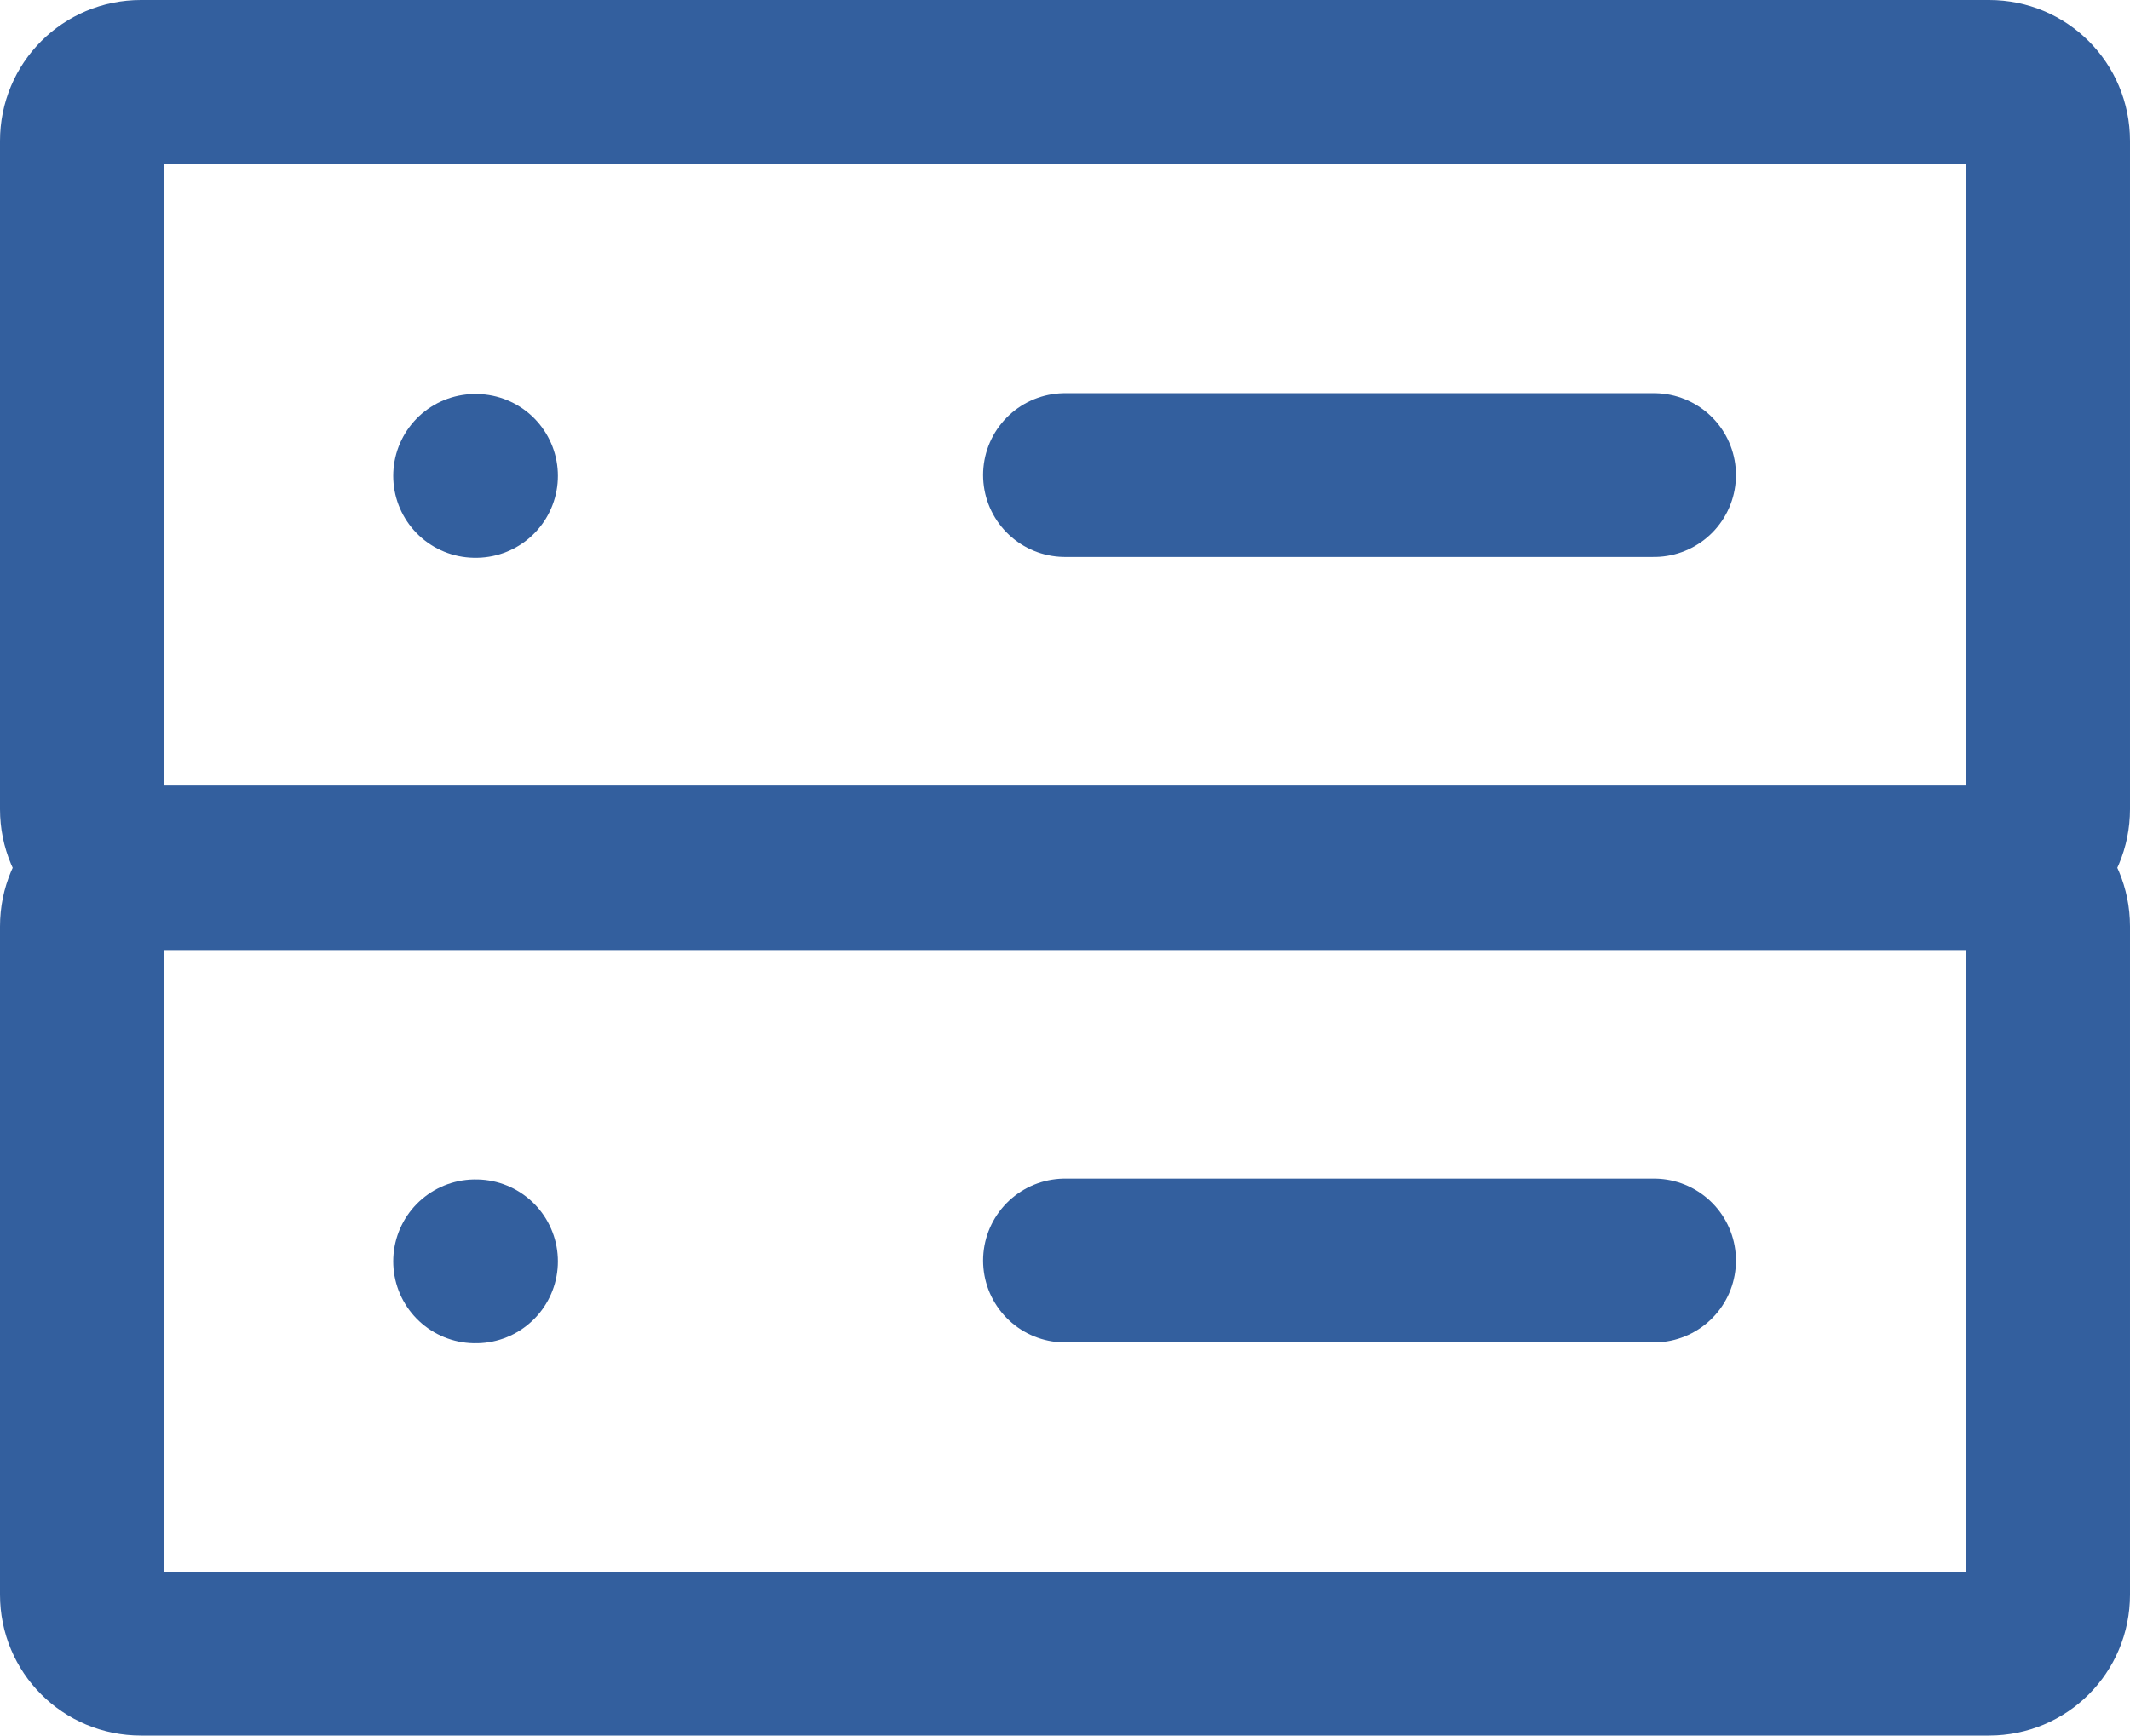 <?xml version="1.0" encoding="UTF-8"?><svg id="Layer_1" xmlns="http://www.w3.org/2000/svg" width="26" height="21.19" viewBox="0 0 26 21.19"><defs><style>.cls-1{fill:none;stroke:#335f9e;stroke-linecap:round;stroke-linejoin:round;stroke-width:2px;}</style></defs><path class="cls-1" d="m5.8,5.81h.01"/><path class="cls-1" d="m1,9.88V1.72c0-.4.32-.72.72-.72h22.56c.4,0,.72.32.72.72v8.16c0,.4-.32.72-.72.72H1.72c-.4,0-.72-.32-.72-.72Z"/><line class="cls-1" x1="13" y1="5.8" x2="20.19" y2="5.8"/><path class="cls-1" d="m5.8,15.4h.01"/><path class="cls-1" d="m1,19.47v-8.16c0-.4.32-.72.72-.72h22.56c.4,0,.72.32.72.72v8.16c0,.4-.32.72-.72.72H1.72c-.4,0-.72-.32-.72-.72Z"/><line class="cls-1" x1="13" y1="15.39" x2="20.19" y2="15.39"/></svg>